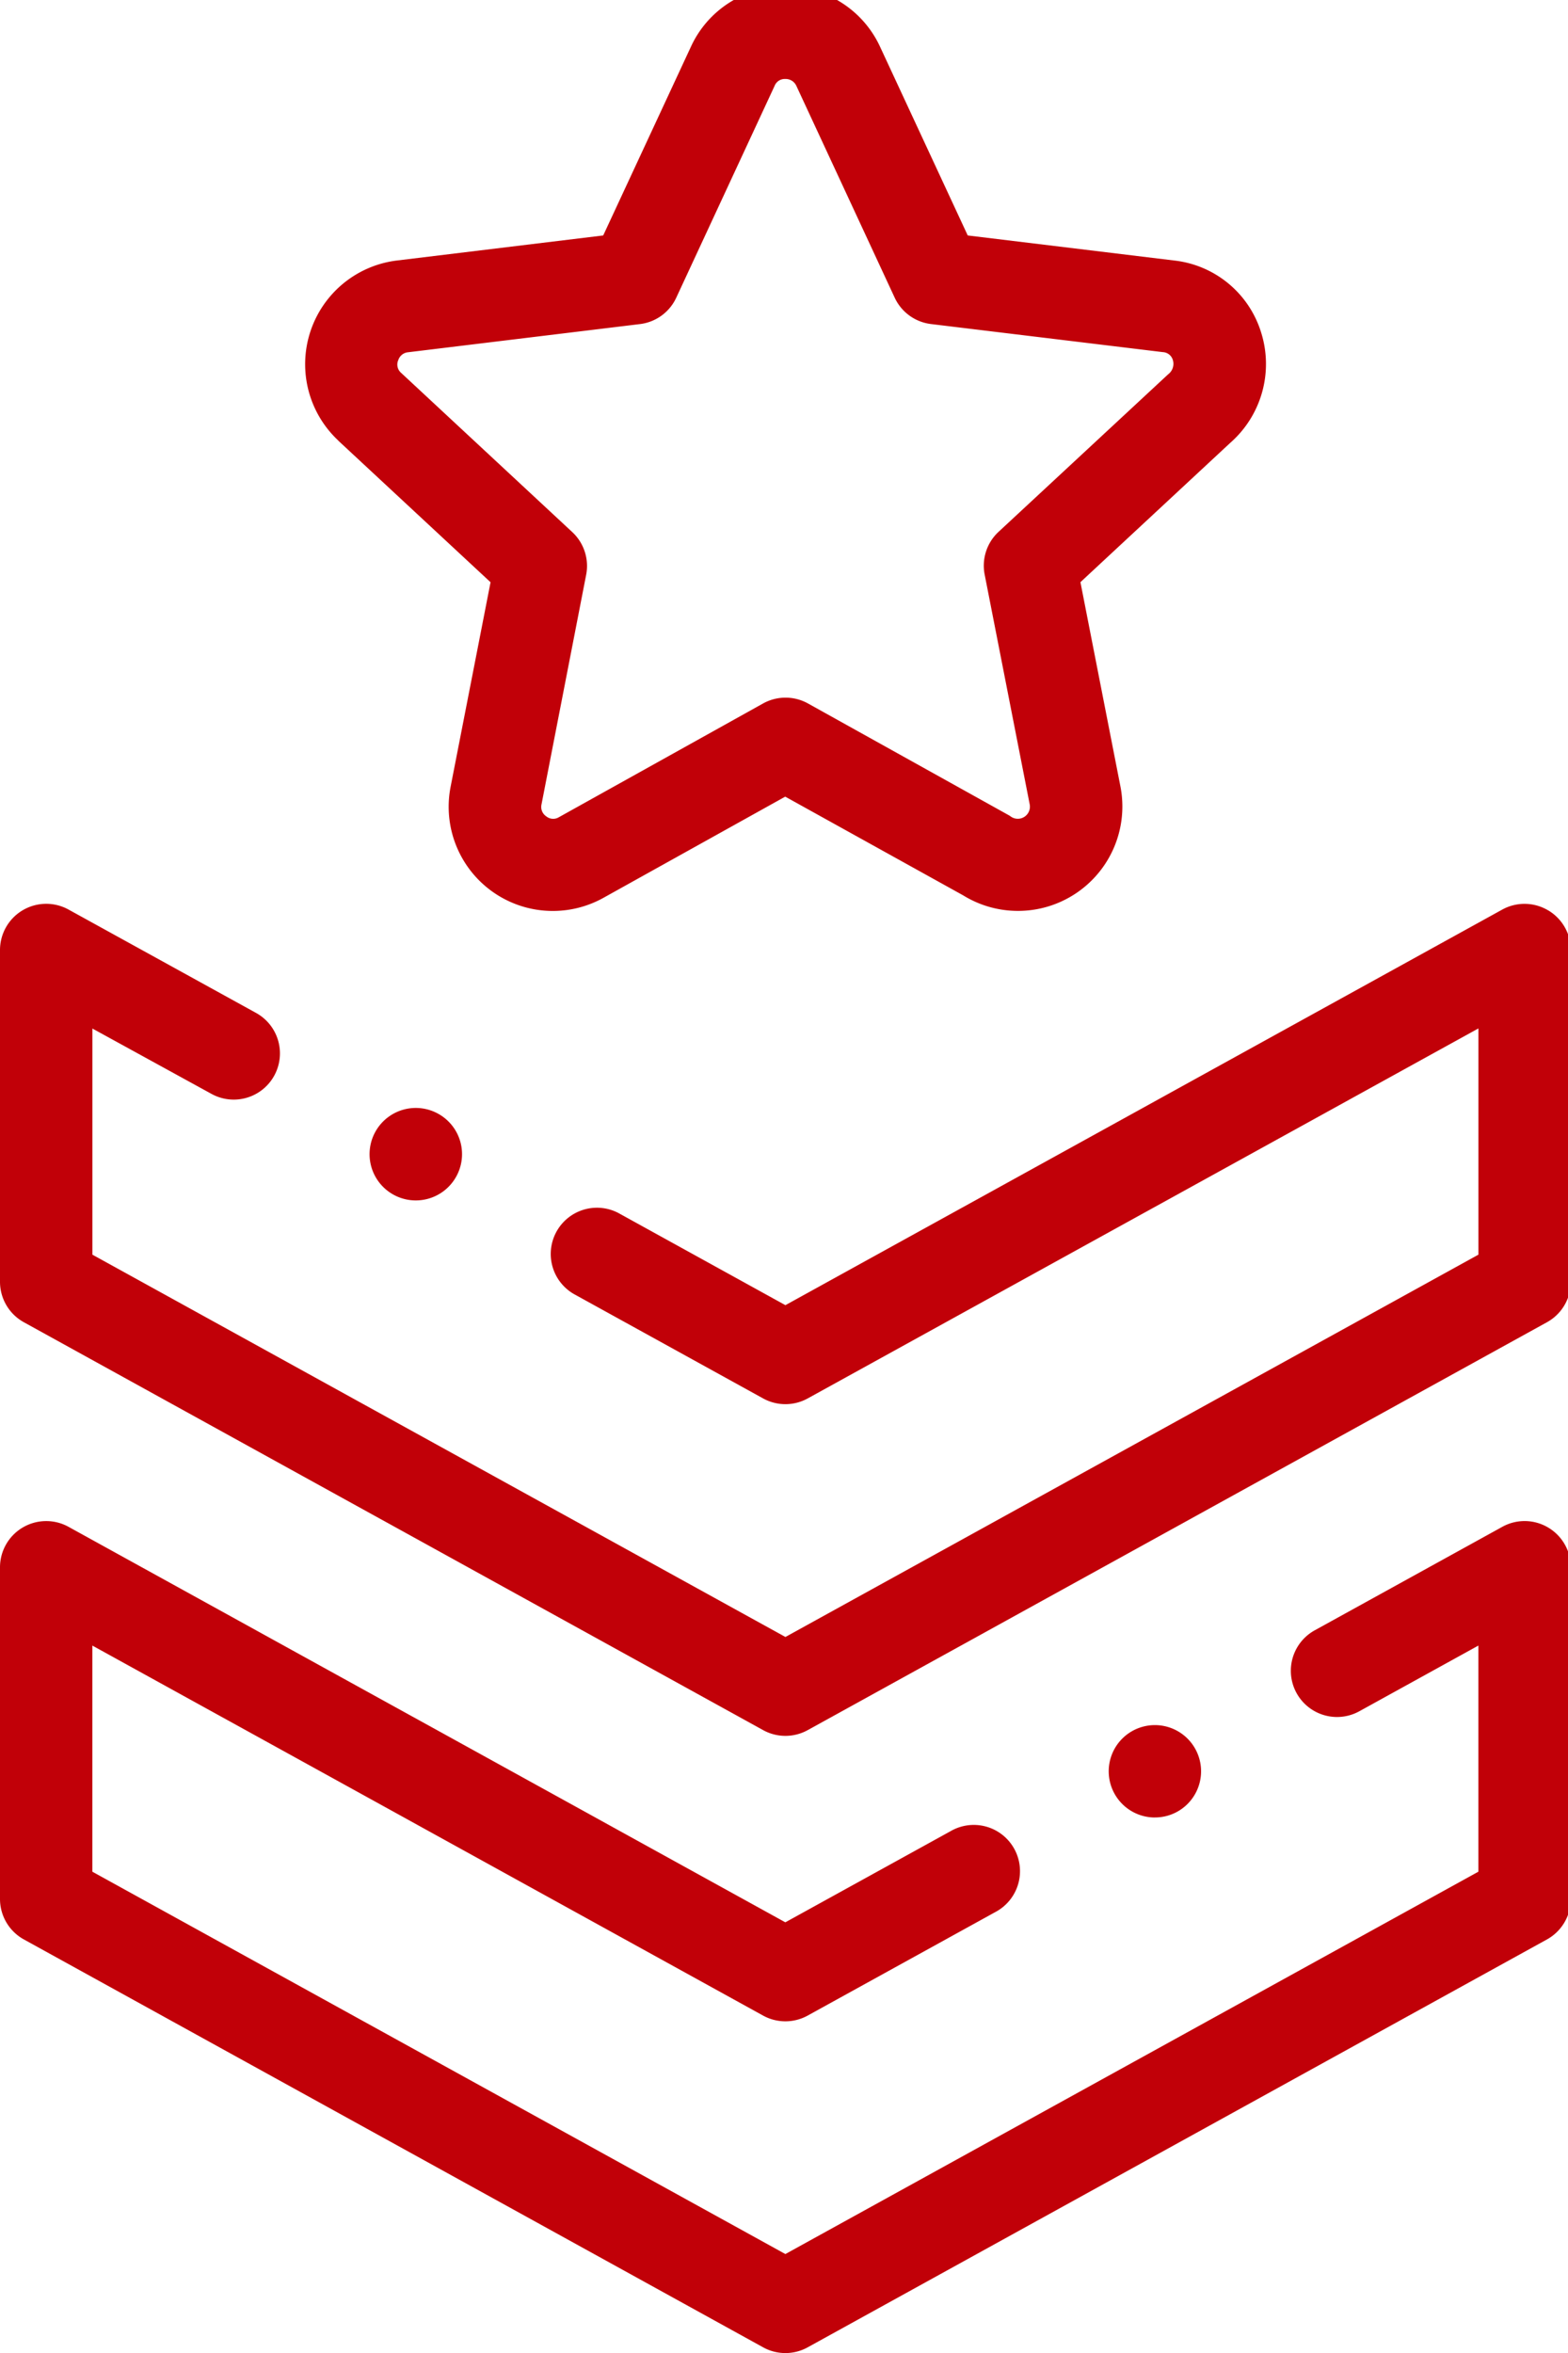 <svg xmlns="http://www.w3.org/2000/svg" xmlns:xlink="http://www.w3.org/1999/xlink" width="40" height="60" viewBox="0 0 40 60">
  <defs>
    <clipPath id="clip-path">
      <rect id="Rectangle_37" data-name="Rectangle 37" width="40" height="60" transform="translate(0 0.343)" fill="#c10008"/>
    </clipPath>
  </defs>
  <g id="Group_13" data-name="Group 13" transform="translate(0 -0.343)">
    <g id="Group_12" data-name="Group 12" clip-path="url(#clip-path)">
      <path id="Path_3" data-name="Path 3" d="M50.358,11.58l3.884,3.61L53.224,20.4a2.657,2.657,0,0,0,3.9,2.836l4.635-2.579L66.3,23.175a2.663,2.663,0,0,0,4.01-2.78l-1.02-5.207,3.818-3.549A2.674,2.674,0,0,0,73.9,8.822a2.624,2.624,0,0,0-2.224-1.837l-5.261-.638-2.231-4.8A2.642,2.642,0,0,0,61.759,0h0a2.631,2.631,0,0,0-2.409,1.542L57.116,6.347l-5.256.638a2.664,2.664,0,0,0-1.5,4.594m1.525-2.042a.29.29,0,0,1,.257-.212l5.911-.718a1.176,1.176,0,0,0,.927-.674l2.508-5.4a.278.278,0,0,1,.27-.176h0a.3.3,0,0,1,.285.175.006.006,0,0,1,0,0l2.508,5.4a1.178,1.178,0,0,0,.927.674l5.914.716a.279.279,0,0,1,.255.2.331.331,0,0,1-.114.361l-.022.02-4.308,4A1.177,1.177,0,0,0,66.848,15l1.147,5.85a.309.309,0,0,1-.5.3l-.034-.02-5.121-2.849a1.18,1.18,0,0,0-1.146,0l-5.208,2.9a.279.279,0,0,1-.322-.021.288.288,0,0,1-.123-.3L56.681,15a1.179,1.179,0,0,0-.354-1.089L51.963,9.853a.281.281,0,0,1-.08-.316" transform="translate(-41.728)" fill="#c10008"/>
      <path id="Path_4" data-name="Path 4" d="M39.492,249.164a1.176,1.176,0,0,0-1.168-.017l-4.785,2.639a1.178,1.178,0,1,0,1.138,2.064l3.037-1.675v5.766l-17.679,9.75-17.679-9.75v-5.766l17.11,9.435a1.179,1.179,0,0,0,1.138,0l4.784-2.638a1.179,1.179,0,1,0-1.139-2.064l-4.215,2.324L1.748,249.147A1.179,1.179,0,0,0,0,250.179v8.458a1.178,1.178,0,0,0,.61,1.032l18.857,10.4a1.176,1.176,0,0,0,1.138,0l18.857-10.4a1.18,1.18,0,0,0,.61-1.032v-8.458a1.178,1.178,0,0,0-.58-1.015" transform="translate(0 -209.871)" fill="#c10008"/>
      <path id="Path_5" data-name="Path 5" d="M39.492,149.02A1.177,1.177,0,0,0,38.324,149L20.036,159.088l-4.215-2.325a1.179,1.179,0,1,0-1.139,2.064l4.785,2.639a1.179,1.179,0,0,0,1.138,0l17.11-9.435V157.8l-17.679,9.749L2.357,157.8v-5.766L5.394,153.7a1.178,1.178,0,1,0,1.138-2.064L1.748,149A1.179,1.179,0,0,0,0,150.034v8.458a1.178,1.178,0,0,0,.61,1.032l18.857,10.4a1.178,1.178,0,0,0,1.138,0l18.857-10.4a1.178,1.178,0,0,0,.61-1.032v-8.458a1.178,1.178,0,0,0-.58-1.015" transform="translate(0 -125.464)" fill="#c10008"/>
      <path id="Path_6" data-name="Path 6" d="M61.76,182.1a1.179,1.179,0,1,0,.44,1.608,1.177,1.177,0,0,0-.44-1.608Z" transform="translate(-50.569 -153.35)" fill="#c10008"/>
      <path id="Path_7" data-name="Path 7" d="M181.174,284.449a1.174,1.174,0,0,0,.616-.175h0a1.178,1.178,0,1,0-.617.176" transform="translate(-151.709 -237.762)" fill="#c10008"/>
    </g>
  </g>
</svg>
